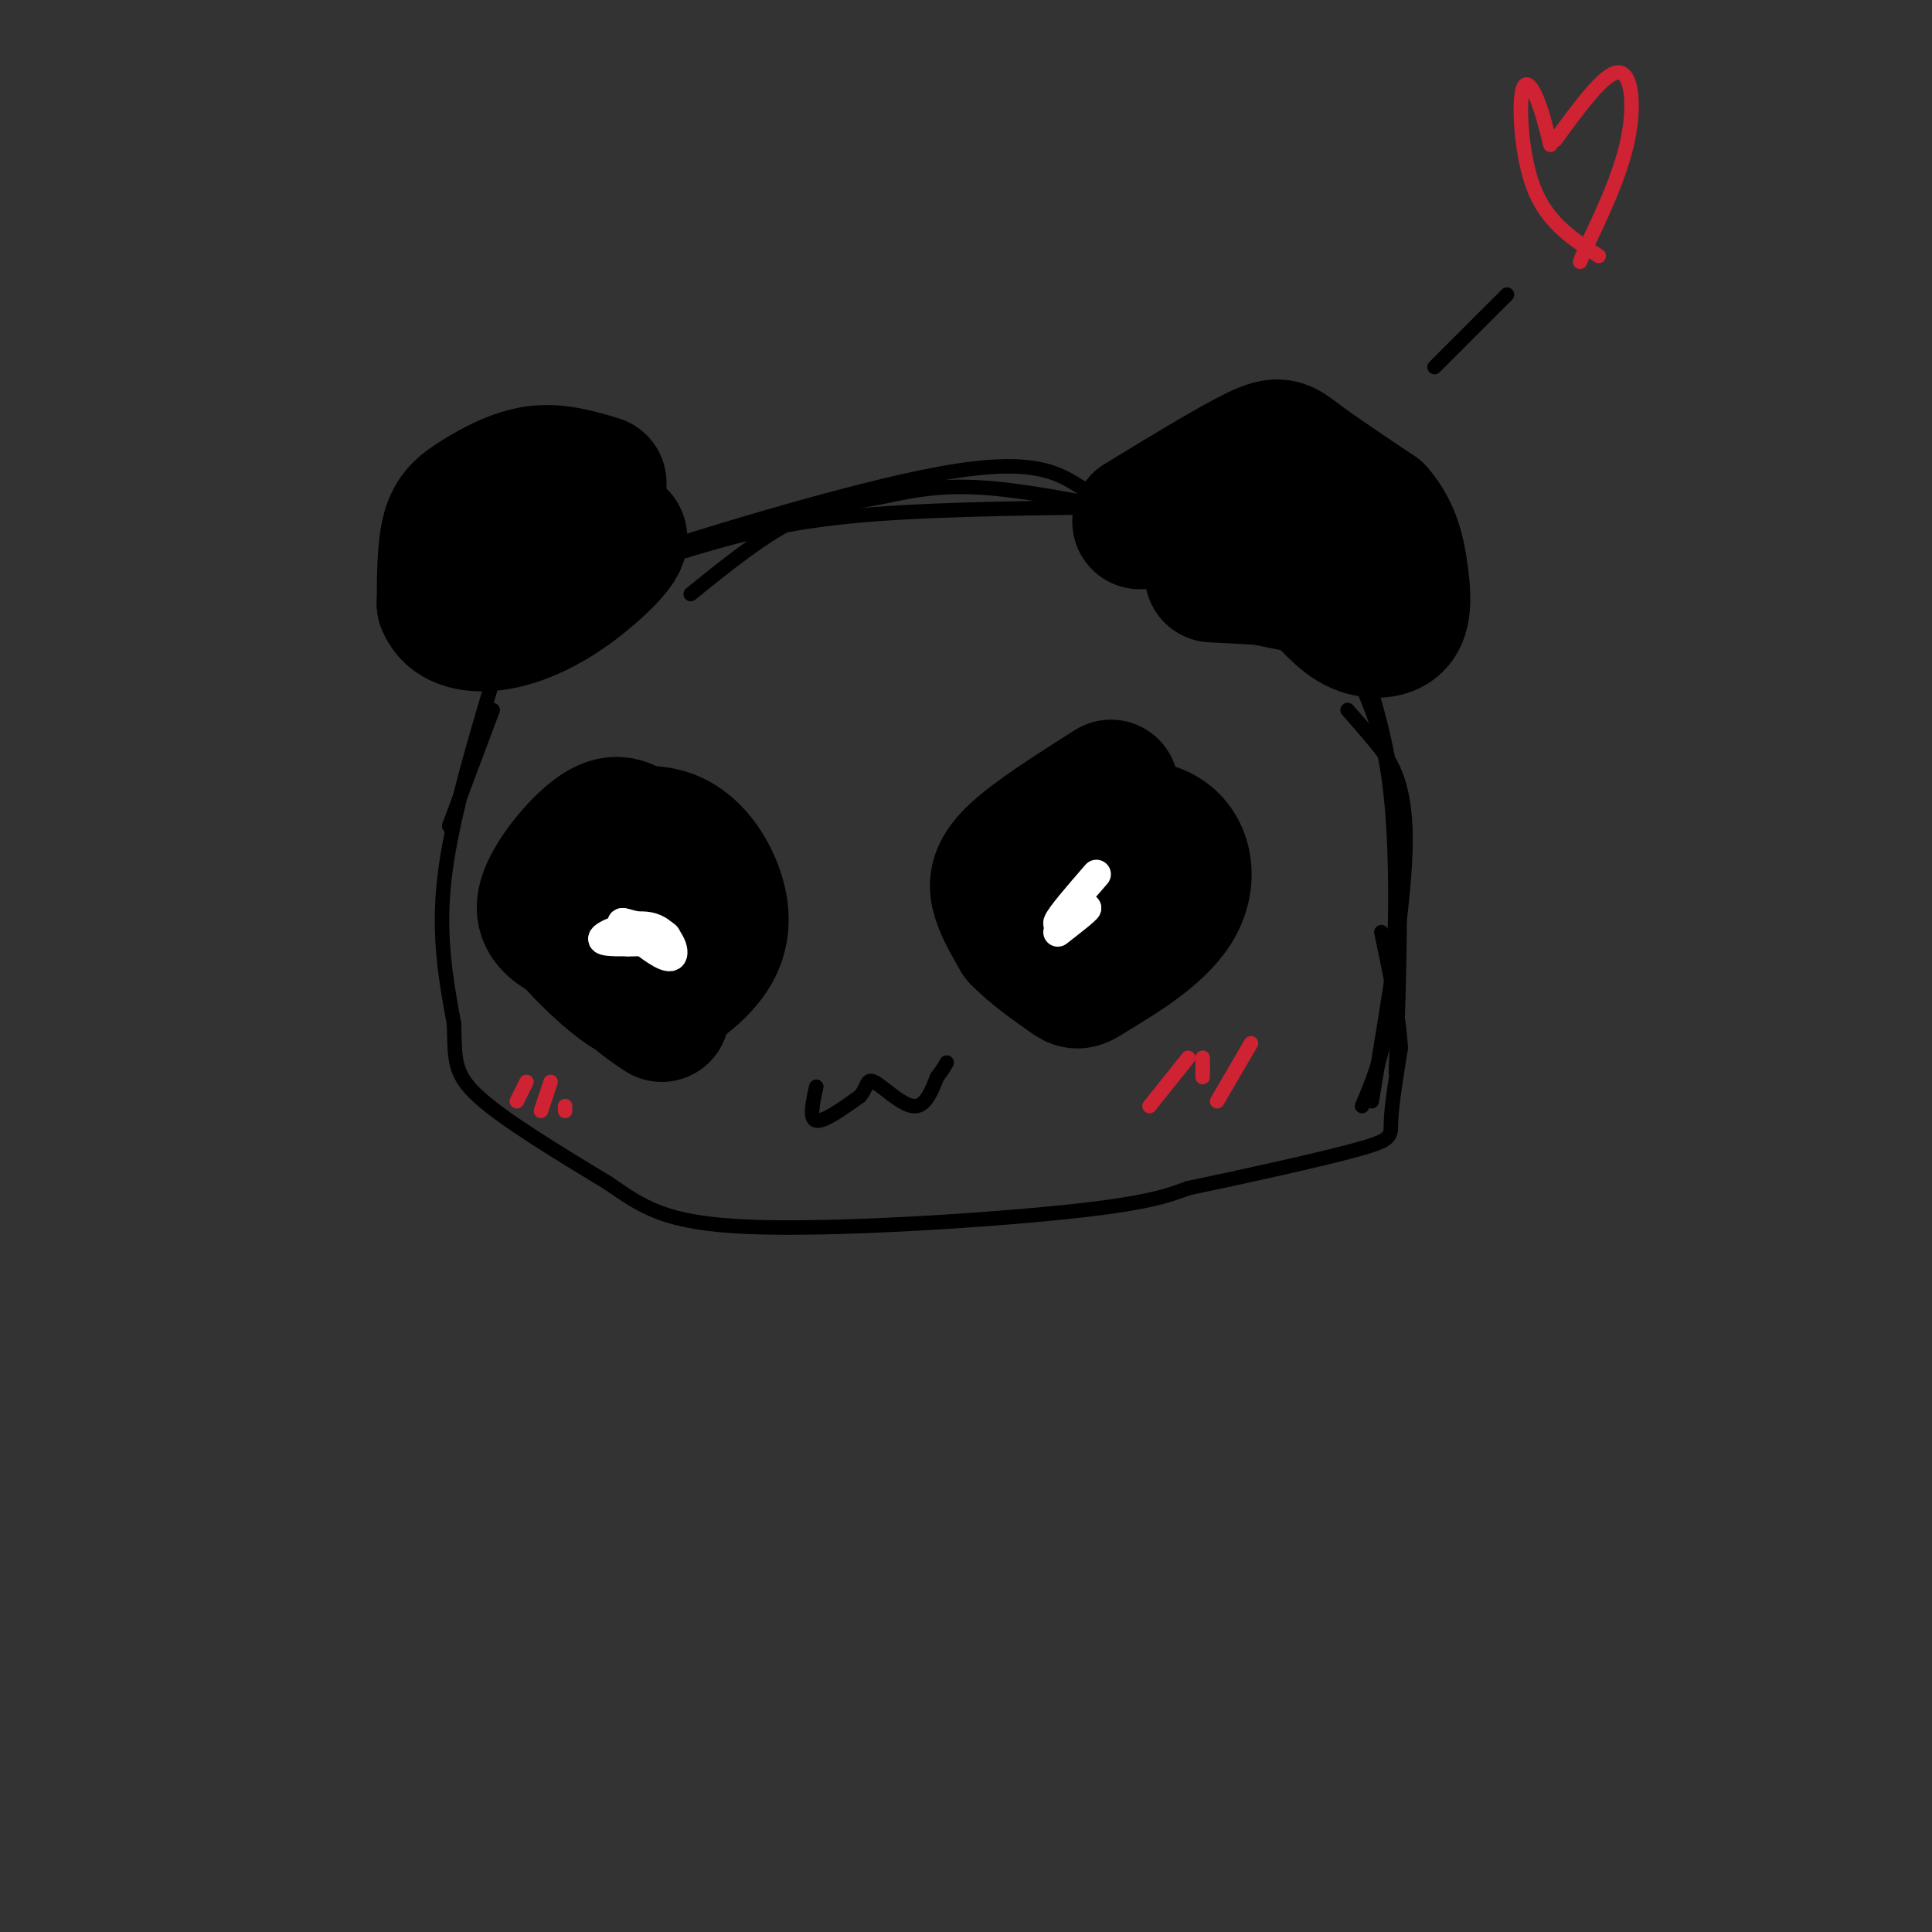 <svg viewBox='0 0 400 400' version='1.1' xmlns='http://www.w3.org/2000/svg' xmlns:xlink='http://www.w3.org/1999/xlink'><rect x="0" y="0" width="400" height="400" fill="#333333" stroke="none"/><g fill='none' stroke='rgb(0,0,0)' stroke-width='28' stroke-linecap='round' stroke-linejoin='round'><path d='M124,100c-4.310,-1.292 -8.619,-2.583 -13,-2c-4.381,0.583 -8.833,3.042 -12,5c-3.167,1.958 -5.048,3.417 -6,7c-0.952,3.583 -0.976,9.292 -1,15'/><path d='M92,125c1.367,3.450 5.284,4.574 10,4c4.716,-0.574 10.231,-2.847 16,-7c5.769,-4.153 11.791,-10.187 10,-11c-1.791,-0.813 -11.396,3.593 -21,8'/><path d='M107,119c-4.000,2.333 -3.500,4.167 -3,6'/><path d='M236,108c9.489,-5.778 18.978,-11.556 24,-14c5.022,-2.444 5.578,-1.556 9,1c3.422,2.556 9.711,6.778 16,11'/><path d='M285,106c3.553,4.072 4.435,8.751 5,13c0.565,4.249 0.811,8.067 -1,10c-1.811,1.933 -5.680,1.982 -9,0c-3.320,-1.982 -6.091,-5.995 -9,-8c-2.909,-2.005 -5.954,-2.003 -9,-2'/><path d='M262,119c-3.690,-0.643 -8.417,-1.250 -3,0c5.417,1.250 20.976,4.357 26,5c5.024,0.643 -0.488,-1.179 -6,-3'/><path d='M279,121c-5.667,-0.833 -16.833,-1.417 -28,-2'/><path d='M230,163c-8.022,5.089 -16.044,10.178 -20,14c-3.956,3.822 -3.844,6.378 -3,9c0.844,2.622 2.422,5.311 4,8'/><path d='M211,194c2.771,2.962 7.698,6.368 10,8c2.302,1.632 1.978,1.489 6,-1c4.022,-2.489 12.391,-7.324 16,-13c3.609,-5.676 2.460,-12.193 -2,-15c-4.460,-2.807 -12.230,-1.903 -20,-1'/><path d='M221,172c-5.067,2.911 -7.733,10.689 -7,16c0.733,5.311 4.867,8.156 9,11'/><path d='M141,185c-2.720,-4.054 -5.440,-8.107 -8,-11c-2.560,-2.893 -4.958,-4.625 -9,-2c-4.042,2.625 -9.726,9.607 -11,14c-1.274,4.393 1.863,6.196 5,8'/><path d='M118,194c3.085,3.624 8.299,8.684 12,11c3.701,2.316 5.890,1.889 9,0c3.110,-1.889 7.140,-5.241 9,-9c1.860,-3.759 1.550,-7.925 0,-12c-1.550,-4.075 -4.340,-8.059 -8,-10c-3.660,-1.941 -8.188,-1.840 -11,0c-2.812,1.840 -3.906,5.420 -5,9'/><path d='M124,183c-0.556,4.733 0.556,12.067 3,17c2.444,4.933 6.222,7.467 10,10'/></g>
<g fill='none' stroke='rgb(255,255,255)' stroke-width='6' stroke-linecap='round' stroke-linejoin='round'><path d='M227,181c-3.833,4.417 -7.667,8.833 -8,10c-0.333,1.167 2.833,-0.917 6,-3'/><path d='M225,188c0.000,0.333 -3.000,2.667 -6,5'/><path d='M138,195c-4.000,-1.917 -8.000,-3.833 -9,-4c-1.000,-0.167 1.000,1.417 3,3'/><path d='M132,194c2.116,1.762 5.907,4.668 7,4c1.093,-0.668 -0.514,-4.911 -4,-6c-3.486,-1.089 -8.853,0.974 -10,2c-1.147,1.026 1.927,1.013 5,1'/><path d='M130,195c2.956,0.067 7.844,-0.267 8,-1c0.156,-0.733 -4.422,-1.867 -9,-3'/></g>
<g fill='none' stroke='rgb(0,0,0)' stroke-width='3' stroke-linecap='round' stroke-linejoin='round'><path d='M169,225c-0.750,3.333 -1.500,6.667 0,7c1.500,0.333 5.250,-2.333 9,-5'/><path d='M178,227c1.655,-1.821 1.292,-3.875 3,-3c1.708,0.875 5.488,4.679 8,5c2.512,0.321 3.756,-2.839 5,-6'/><path d='M194,223c1.167,-1.500 1.583,-2.250 2,-3'/></g>
<g fill='none' stroke='rgb(207,34,51)' stroke-width='3' stroke-linecap='round' stroke-linejoin='round'><path d='M246,219c0.000,0.000 -8.000,10.000 -8,10'/><path d='M249,219c0.000,0.000 0.000,4.000 0,4'/><path d='M259,216c0.000,0.000 -7.000,12.000 -7,12'/><path d='M109,224c0.000,0.000 -2.000,4.000 -2,4'/><path d='M114,224c0.000,0.000 -2.000,6.000 -2,6'/><path d='M117,229c0.000,0.000 0.000,1.000 0,1'/></g>
<g fill='none' stroke='rgb(0,0,0)' stroke-width='3' stroke-linecap='round' stroke-linejoin='round'><path d='M229,105c-19.750,0.250 -39.500,0.500 -54,2c-14.500,1.500 -23.750,4.250 -33,7'/><path d='M142,114c-11.344,2.652 -23.206,5.783 -12,2c11.206,-3.783 45.478,-14.480 65,-18c19.522,-3.520 24.292,0.137 29,3c4.708,2.863 9.354,4.931 14,7'/><path d='M244,108c-14.827,-3.125 -29.655,-6.250 -40,-7c-10.345,-0.750 -16.208,0.875 -22,2c-5.792,1.125 -11.512,1.750 -18,5c-6.488,3.250 -13.744,9.125 -21,15'/><path d='M102,147c0.000,0.000 -9.000,24.000 -9,24'/><path d='M102,141c-4.333,14.583 -8.667,29.167 -10,41c-1.333,11.833 0.333,20.917 2,30'/><path d='M94,212c0.222,7.200 -0.222,10.200 5,15c5.222,4.800 16.111,11.400 27,18'/><path d='M126,245c7.179,4.940 11.625,8.292 29,9c17.375,0.708 47.679,-1.226 65,-3c17.321,-1.774 21.661,-3.387 26,-5'/><path d='M246,246c11.548,-2.405 27.417,-5.917 35,-8c7.583,-2.083 6.881,-2.738 7,-6c0.119,-3.262 1.060,-9.131 2,-15'/><path d='M290,217c-0.333,-6.500 -2.167,-15.250 -4,-24'/><path d='M281,134c3.333,10.167 6.667,20.333 8,35c1.333,14.667 0.667,33.833 0,53'/><path d='M282,142c2.400,5.667 4.800,11.333 6,23c1.200,11.667 1.200,29.333 0,41c-1.200,11.667 -3.600,17.333 -6,23'/><path d='M279,147c1.711,1.933 3.422,3.867 6,7c2.578,3.133 6.022,7.467 6,20c-0.022,12.533 -3.511,33.267 -7,54'/></g>
<g fill='none' stroke='rgb(207,34,51)' stroke-width='3' stroke-linecap='round' stroke-linejoin='round'><path d='M321,30c-0.917,-3.708 -1.833,-7.417 -3,-10c-1.167,-2.583 -2.583,-4.042 -3,0c-0.417,4.042 0.167,13.583 3,20c2.833,6.417 7.917,9.708 13,13'/><path d='M322,29c5.067,-6.956 10.133,-13.911 13,-14c2.867,-0.089 3.533,6.689 2,14c-1.533,7.311 -5.267,15.156 -9,23'/><path d='M328,52c-1.500,3.833 -0.750,1.917 0,0'/></g>
<g fill='none' stroke='rgb(0,0,0)' stroke-width='3' stroke-linecap='round' stroke-linejoin='round'><path d='M312,61c0.000,0.000 -15.000,15.000 -15,15'/></g>
</svg>
